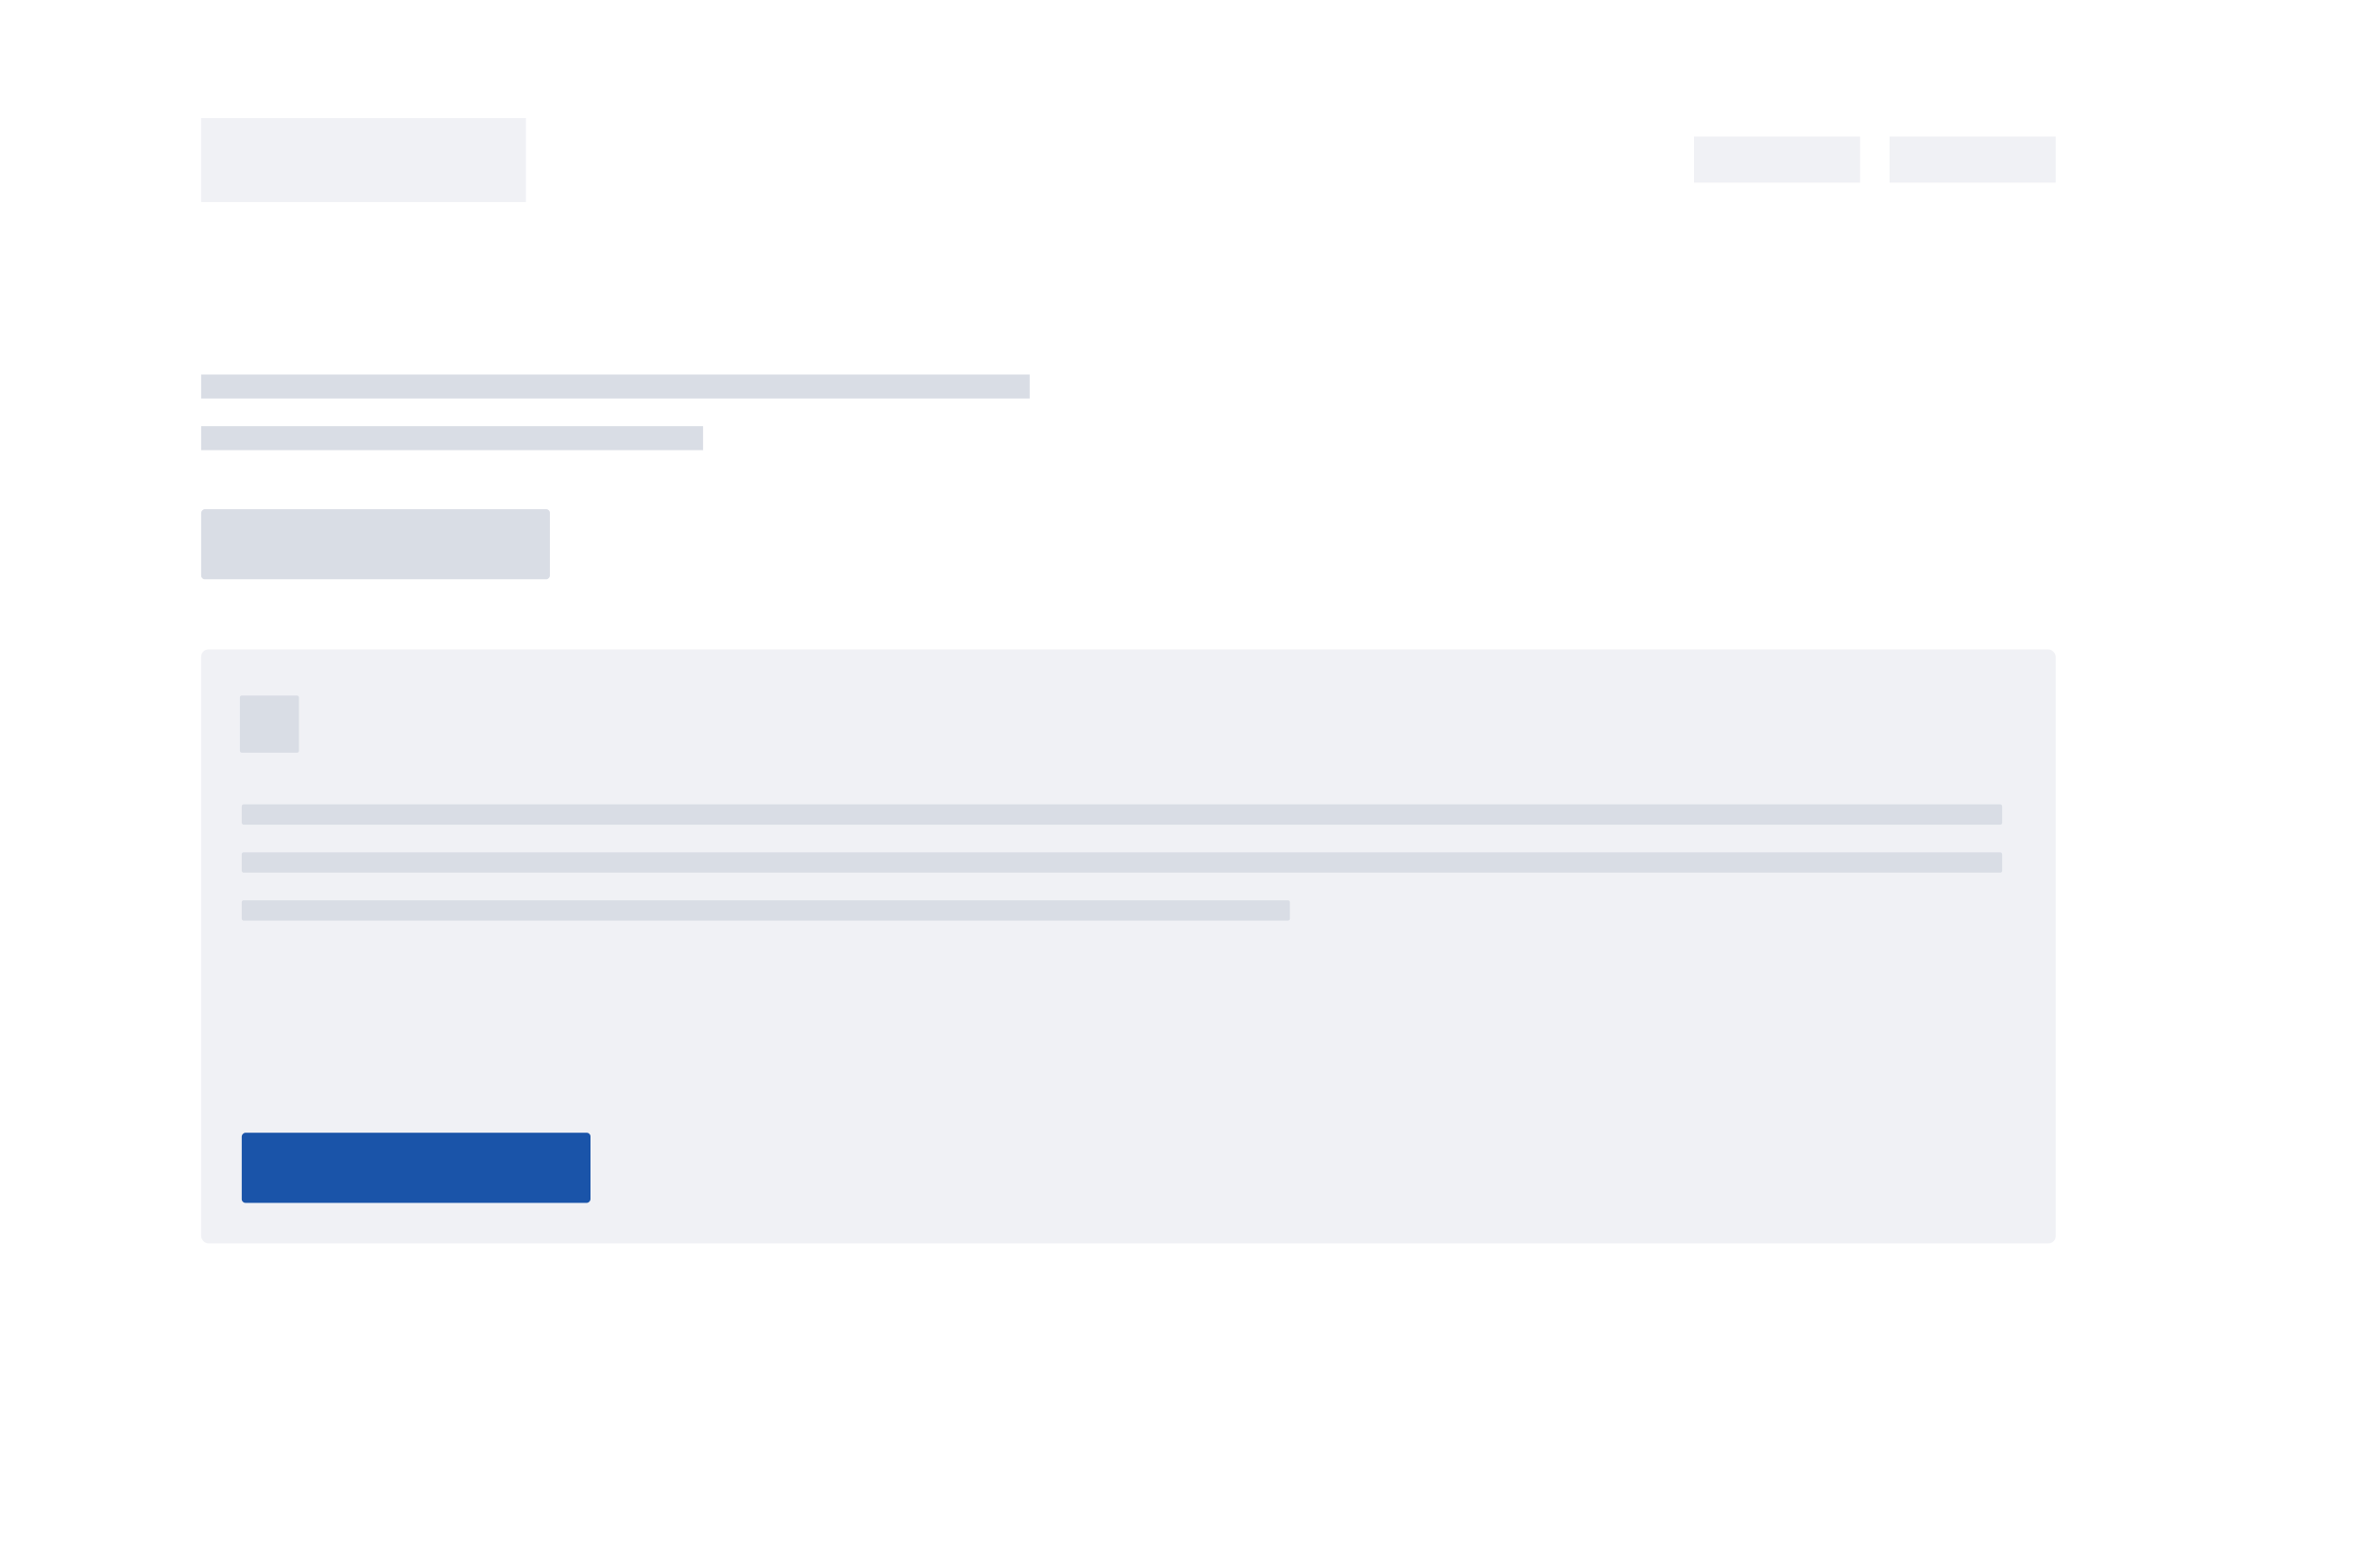 <svg fill="none" height="850" viewBox="0 0 1280 850" width="1280" xmlns="http://www.w3.org/2000/svg"><path d="m0 0h1280v850h-1280z" fill="#fff"/><g fill="#f0f1f5"><path d="m1024 74h90v25h-90z"/><path d="m918 74h90v25h-90z"/><path d="m109 64h176v45.536h-176z"/><rect height="322" rx="4" width="1005" x="109" y="352"/></g><rect fill="#d9dde5" height="11" rx="1" width="954" x="131" y="436"/><rect fill="#d9dde5" height="11" rx="1" width="954" x="131" y="462"/><rect fill="#d9dde5" height="31" rx="1" width="32" x="130" y="377"/><rect fill="#d9dde5" height="11" rx="1" width="568" x="131" y="488"/><rect fill="#1a54a9" height="38" rx="2" transform="matrix(1 0 0 -1 131 652)" width="189"/><rect fill="#d9dde5" height="38" rx="2" transform="matrix(1 0 0 -1 109 314)" width="189"/><path d="m109 203h449v13h-449z" fill="#d9dde5"/><path d="m109 231h272v13h-272z" fill="#d9dde5"/></svg>
